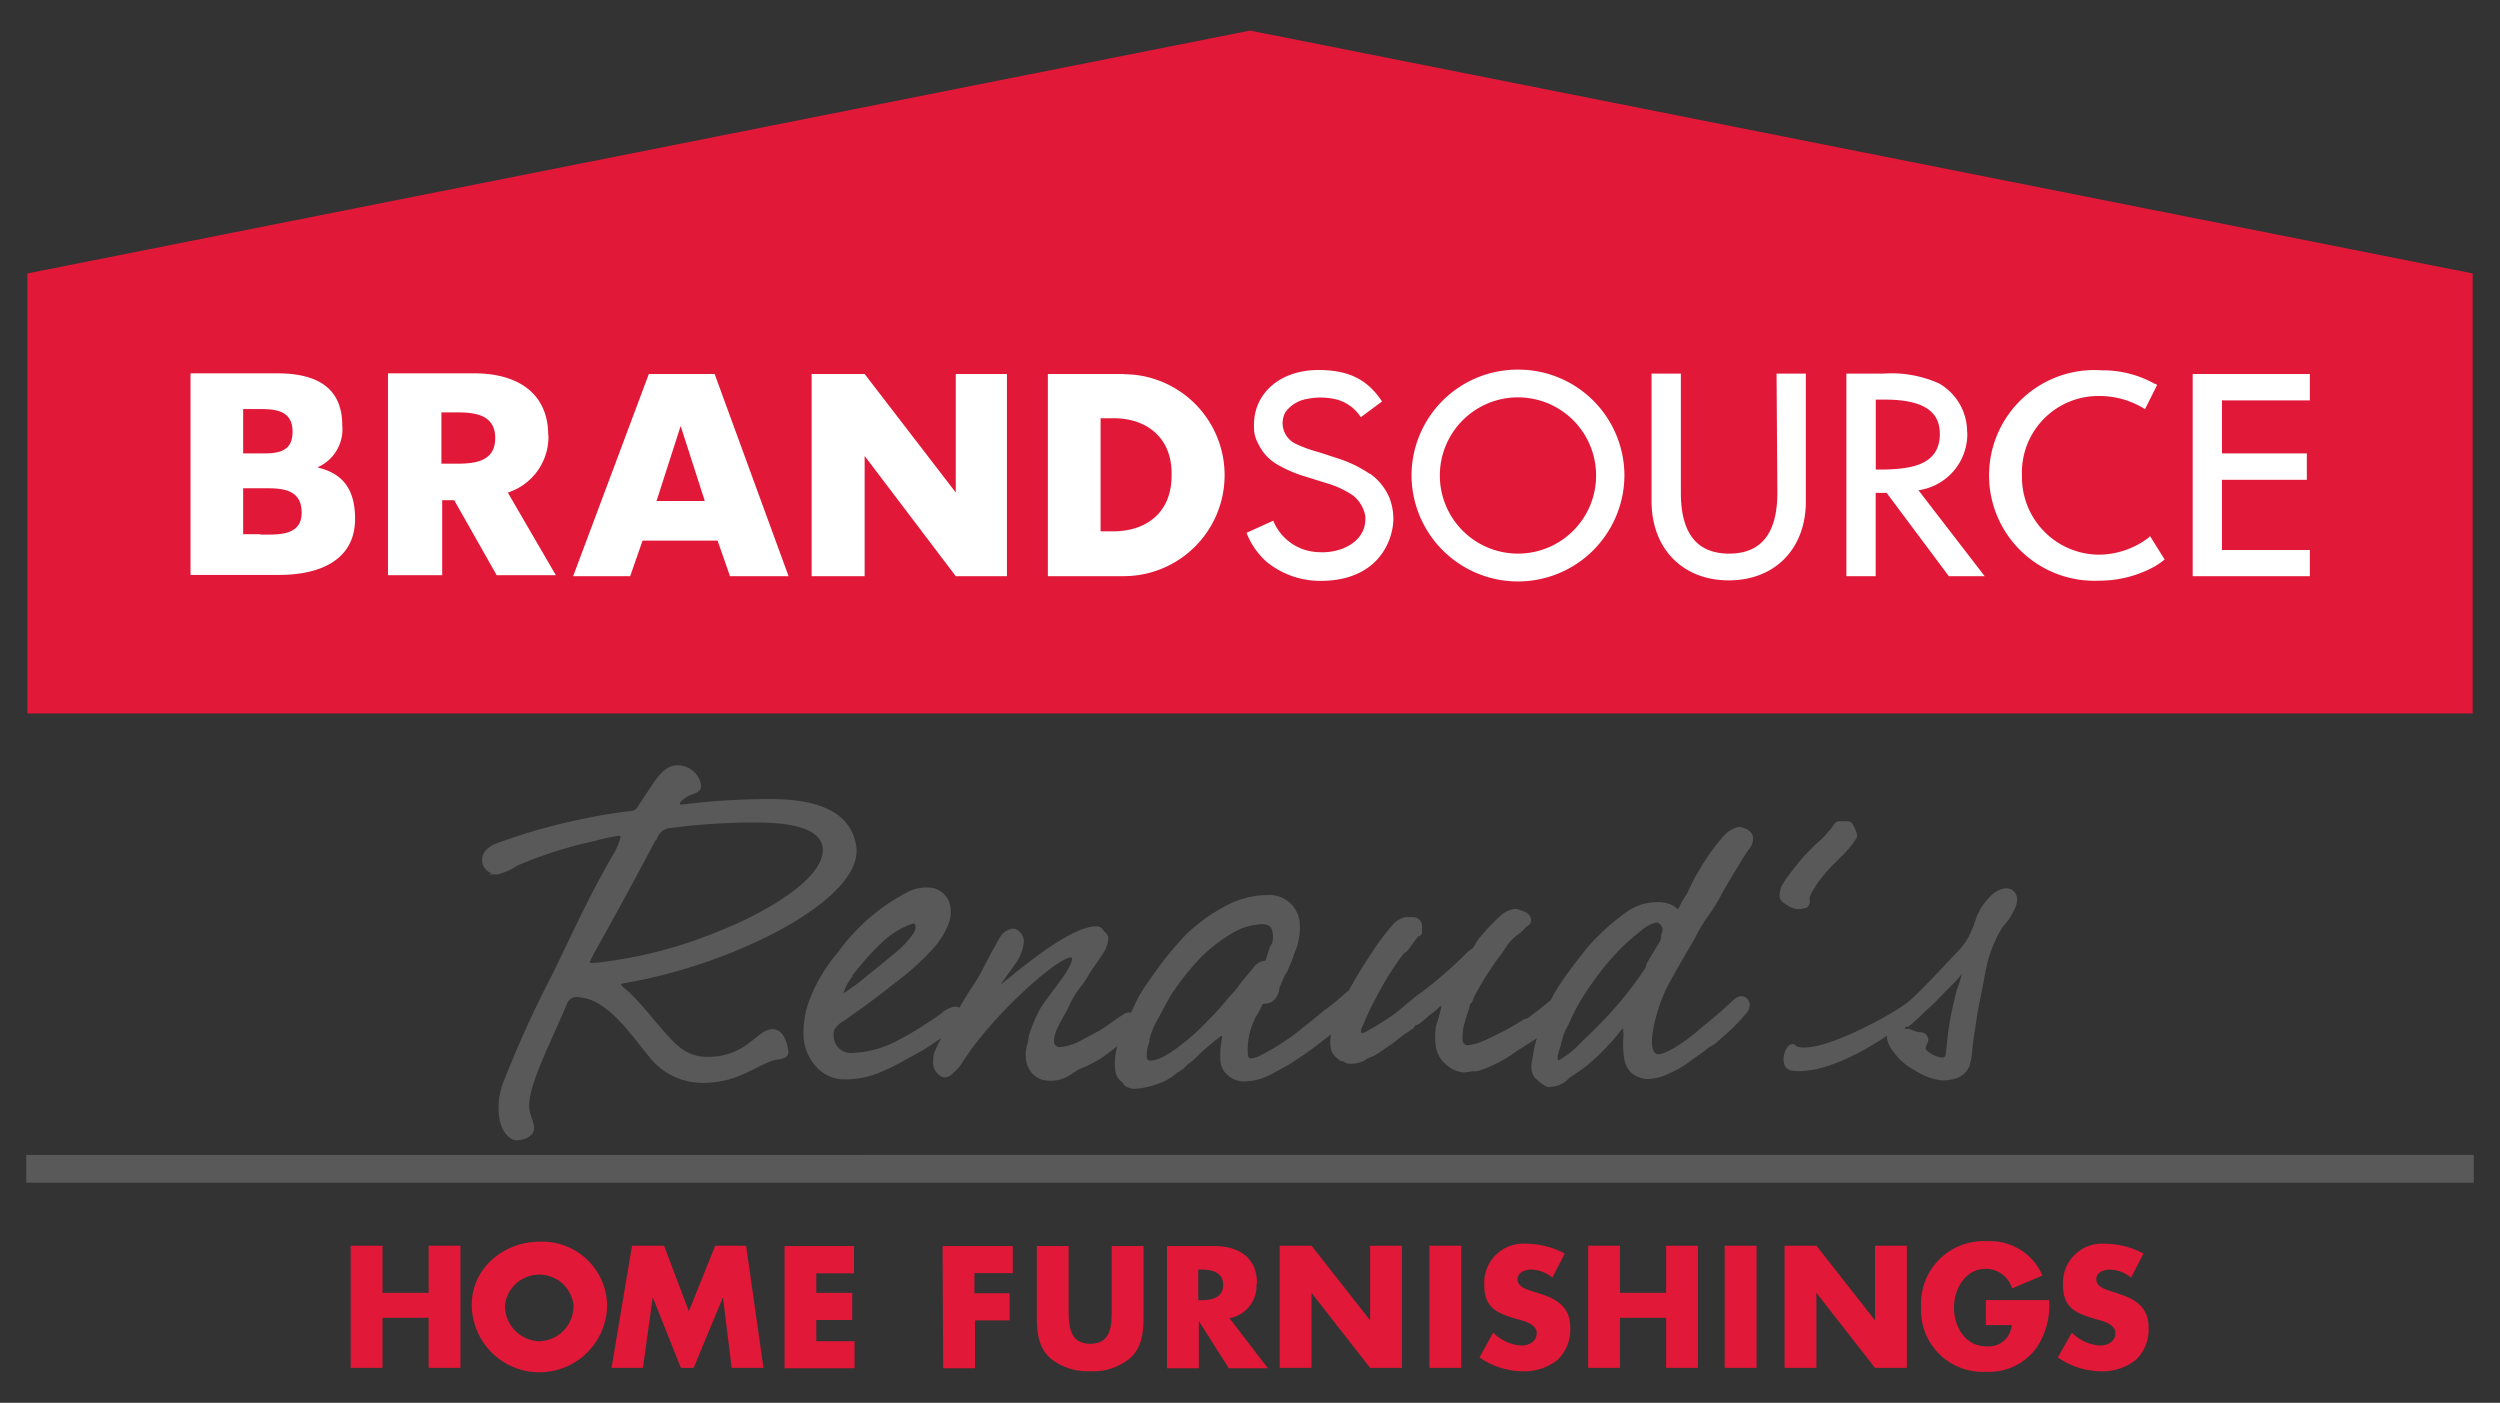 <svg xmlns="http://www.w3.org/2000/svg" viewBox="0 0 256 143.65"><rect x="0" y="0" width="256" height="143.65" fill="#333333" stroke="none"/><path fill="#e11837" d="M128 3.13 2.8 28v45.06h250.4V28zM43.89 132.39h-4.72v-4.83h-3.26v12.51h3.26v-5.13h4.72v5.13h3.26v-12.51h-3.26zm11.35-5.24c-3.6 0-6.93 2.66-6.93 6.44a6.93 6.93 0 0 0 13.86 0 6.64 6.64 0 0 0-6.93-6.44m0 10.19a3.6 3.6 0 0 1-3.52-3.75 3.53 3.53 0 0 1 7 0 3.58 3.58 0 0 1-3.52 3.75zm18-9.78-2.7 6.71-2.54-6.71h-3.28l-2.1 12.51h3.22l1-7.23 2.88 7.23h1.31l3-7.23.89 7.23h3.26l-1.78-12.51zm7.16 12.55h7.11v-2.77h-3.92v-2.17h3.68v-2.78h-3.68v-2h3.86v-2.79h-7.11v12.51zm16.18 0h3.26v-4.9h3.55v-2.78h-3.61v-2.06h3.93v-2.77h-7.19zm17.26-5.92c0 1.65-.11 3.41-2.2 3.41s-2.21-1.8-2.21-3.41v-6.59h-3.26v7c0 1.61.07 3.23 1.31 4.42a6 6 0 0 0 4.16 1.39 5.88 5.88 0 0 0 4.15-1.39c1.24-1.19 1.31-2.81 1.31-4.42v-7h-3.26zm14.88-2.73c0-2.7-1.88-3.86-4.35-3.86h-4.87v12.51h3.26v-4.83l3.07 4.83h4l-3.93-5.13a3.36 3.36 0 0 0 2.76-3.56zm-5.72 1.68h-.3V130h.3c1 0 2.25.22 2.25 1.57s-1.2 1.57-2.25 1.57m17.3 2.06-6-7.64h-3.26v12.51h3.26v-7.68l6 7.68h3.26v-12.51h-3.26zm6.07 4.87h3.26v-12.51h-3.26zm11.31-7.6-.82-.26c-.56-.19-1.46-.45-1.46-1.2s.79-1 1.39-1a3.5 3.5 0 0 1 2.17.82l1.27-2.47a8.5 8.5 0 0 0-3.93-1 4 4 0 0 0-4.31 4.2c0 2.39 1.31 2.92 3.37 3.52.71.19 2 .52 2 1.42s-.83 1.28-1.58 1.28a4.44 4.44 0 0 1-2.88-1.32l-1.4 2.54a7.87 7.87 0 0 0 4.42 1.42 5.5 5.5 0 0 0 3.56-1.16 4.25 4.25 0 0 0 1.31-3.37c0-2-1.34-2.89-3.11-3.41zm12.93-.08h-4.72v-4.83h-3.26v12.51h3.26v-5.13h4.72v5.13h3.26v-12.51h-3.26zm6 7.68h3.26v-12.51h-3.26zM192 135.2l-6-7.64h-3.26v12.51H186v-7.68l6 7.68h3.26v-12.51H192zm11.39.49H206a2.36 2.36 0 0 1-2.62 2.17c-2.13 0-3.29-2-3.29-3.93s1.12-4 3.26-4a2.81 2.81 0 0 1 2.69 2l3.11-1.31a5.82 5.82 0 0 0-5.65-3.52 6.4 6.4 0 0 0-6.78 6.74 6.31 6.31 0 0 0 6.66 6.63 6 6 0 0 0 5.17-2.47 7.74 7.74 0 0 0 1.28-4.87h-6.48v2.55zm13.55-3.22-.82-.26c-.56-.19-1.46-.45-1.46-1.2s.79-1 1.39-1a3.5 3.5 0 0 1 2.17.82l1.27-2.47a8.5 8.5 0 0 0-3.93-1 4 4 0 0 0-4.31 4.2c0 2.39 1.31 2.92 3.37 3.52.71.19 2 .52 2 1.42s-.83 1.28-1.58 1.28a4.44 4.44 0 0 1-2.88-1.32l-1.44 2.54a7.87 7.87 0 0 0 4.42 1.42 5.5 5.5 0 0 0 3.56-1.16 4.25 4.25 0 0 0 1.31-3.37c0-2-1.34-2.89-3.11-3.41z"/><path fill="#fff" d="M32.58 47.89v-.07a4.24 4.24 0 0 0 2.47-4.24c0-3.93-2.66-5.35-6.67-5.35h-8.87v20.64h9.13c3.9 0 7.72-1.39 7.72-5.74 0-3-1.24-4.64-3.78-5.24m-7.68-6h1.8c1.61 0 3.26.19 3.26 2.33 0 2-1.43 2.21-3 2.21H24.9zm1.76 12.81H24.9V50h1.61c1.91 0 4.38-.19 4.38 2.51 0 2.42-2.51 2.23-4.23 2.23zm71.21-4.27L88.54 38.3h-5.43V59h5.43V46.69L97.87 59h5.24V38.3h-5.24v12.17zm17.19-12.13h-7.76V59h7.76a10.34 10.34 0 1 0 0-20.68zM114 54.41h-1.3V42.83h1.35c3.48 0 6 2.1 5.92 5.81.03 4.01-2.78 5.77-5.97 5.77m-57.86-9.82c0-4.38-3.19-6.36-7.57-6.36h-8.84V58.9h5.55v-7.68h1.23l4.35 7.68h6.06L52 50.44a6 6 0 0 0 4.16-5.85zm-9.29 2.89H45.2v-5.25h1.65c1.91 0 3.86.3 3.86 2.63s-1.95 2.62-3.86 2.62m19.59-9.18L58.69 59h5.84l1.27-3.64h7.68L74.75 59h6l-7.57-20.7zm.79 13 2.47-7.68 2.47 7.68zM220.09 55a8.53 8.53 0 0 1-5.21 1.8 7.94 7.94 0 0 1-7.83-8.09 7.83 7.83 0 0 1 7.95-8.16 8.74 8.74 0 0 1 4.65 1.35l1.24-2.48-.15-.11h-.08a10.93 10.93 0 0 0-5.43-1.39 10.79 10.79 0 1 0-.23 21.54 11.7 11.7 0 0 0 5.65-1.46l.11-.07a7 7 0 0 0 .9-.64l-1.5-2.4-.07.08zm-18.66-10.74a5.7 5.7 0 0 0-2.88-5 11.9 11.9 0 0 0-5.73-1h-3.75V59h3v-8.53h1.12l6.37 8.53h3.67l-6.78-8.8a5.81 5.81 0 0 0 5-5.92zm-8.35 3.82h-1v-7.16h.9c3.86 0 5.66 1.13 5.66 3.52-.01 3.19-2.97 3.56-5.56 3.64m-37.64-10.23a10.86 10.86 0 0 0-10.9 10.79 10.9 10.9 0 0 0 21.8 0 10.86 10.86 0 0 0-10.9-10.79m0 18.84a8 8 0 0 1-8-8 8 8 0 1 1 16 0 8 8 0 0 1-8 8M182 50.47c0 4.13-1.64 6.22-4.94 6.22s-4.94-2.09-4.94-6.22V38.26h-3v13.08c0 4.83 3.18 8.09 7.9 8.09s7.9-3.22 7.9-8.09V38.26h-3zM236.53 41v-2.7h-12V59h12v-2.68h-9v-7.19h8.69v-2.7h-8.69V41zm-96.26 7.53a12.4 12.4 0 0 0-3.34-1.61c-.71-.23-1.46-.49-2.21-.71a12.7 12.7 0 0 1-2.09-.79 2.34 2.34 0 0 1-1-3.22 3.46 3.46 0 0 1 2.21-1.35 6.9 6.9 0 0 1 2.77 0 4.2 4.2 0 0 1 2.66 1.76s.08.11.08.11l2.17-1.61c-1.5-2.28-3.45-3.22-6.52-3.22-4 0-6.7 2.47-6.59 5.81a3.2 3.2 0 0 0 .41 1.68 4.8 4.8 0 0 0 1.95 2.17 13 13 0 0 0 3 1.28l2.14.67a9 9 0 0 1 2.73 1.31 3.48 3.48 0 0 1 1.17 2.06v.19c.07 2.06-1.84 3.33-4 3.48a5 5 0 0 1-.75 0 5.16 5.16 0 0 1-4.68-3.22l-2.74 1.24a7.84 7.84 0 0 0 2 2.92 8.65 8.65 0 0 0 5.59 2c6.06 0 7.49-4.35 7.45-6.45a6 6 0 0 0-.38-2 5.8 5.8 0 0 0-2.03-2.54z"/><path fill="#595959" stroke="#595959" stroke-miterlimit="10" stroke-width=".23" d="M2.8 118.38V121h250.4v-2.63zm48.13-28.95a6.3 6.3 0 0 0 2-.9A43 43 0 0 1 60.9 86a19 19 0 0 1 2.43-.53.31.31 0 0 1 .34.23 7 7 0 0 1-.94 2.13c-2.66 4.68-4 7.79-6.07 12a114 114 0 0 0-5.13 11.35 7.1 7.1 0 0 0-.26 3.41c.22 1.24 1 2.13 1.76 2.06s1.68-.45 1.54-1.31c-.12-.6-.38-1.16-.45-1.57-.27-1.5.74-4 1.87-6.56s1.57-3.52 2-4.57a1.21 1.21 0 0 1 1-.67 5.1 5.1 0 0 1 2.8 1c1.76 1.17 3.23 3.3 4.72 5.1a6.82 6.82 0 0 0 5.47 2.7c3.34 0 5.1-1.54 6.93-2.21.75-.3 1.84-.08 1.69-1s-.53-2.06-1.5-2.06c-1.5 0-2.58 2.84-6.63 2.84-2.66 0-3.78-1.79-5.73-4a34 34 0 0 0-2.36-2.63c-.49-.41-.86-.67-.9-.9s.37-.22.86-.33c10.83-1.88 24.09-8.54 23.22-13.86-.48-3-3.18-4.68-8.61-4.68-2 0-3.63.07-5.28.18s-3.71.38-3.86.38-.3 0-.3-.15c0-.3.3-.56.86-.9s1.43-.3 1.28-1.16a2.29 2.29 0 0 0-2.36-1.8c-.9 0-1.73.86-2.44 2-.64.9-1.42 2.17-1.57 2.36a.94.94 0 0 1-.6.3c-1.27.15-3.07.41-4.61.75A59 59 0 0 0 51 86.43c-.9.3-1.65.94-1.5 1.88a1.44 1.44 0 0 0 1.46 1.12zm16.33-3.82a1.64 1.64 0 0 1 1.13-.9 66 66 0 0 1 9.1-.6c4.57 0 6.59 1 6.85 2.59.49 3.14-5.65 6.78-10.78 8.8a46.2 46.2 0 0 1-11.73 3.11 9.5 9.5 0 0 1-1.31.11.2.2 0 0 1-.22-.19c0-.18.18-.48.45-1 2.36-4.23 4.38-7.94 6.51-12zm16.15 15.88a9.4 9.4 0 0 0-1 4.8 4.9 4.9 0 0 0 1.23 2.84 3.74 3.74 0 0 0 2.74 1.28 9 9 0 0 0 3.44-.6 25 25 0 0 0 2.66-1.28c1-.56 1.84-1 2.66-1.53.64-.45 1.16-.79 1.54-1-.34.63-.6 1.12-.68 1.34s-.18.34-.26.6a5 5 0 0 0-.07 1c0 .56.6 1.31 1.12 1.27a1.14 1.14 0 0 0 .67-.34 9 9 0 0 0 .79-.82c3.78-6.22 13.56-14.16 11.31-9.93-.41.94-2.66 3.6-3.07 4.46a18 18 0 0 0-1 2.4c-.07.33-.07.56-.15.9a3.4 3.4 0 0 0-.19 1.31 2.67 2.67 0 0 0 .53 1.53 2.24 2.24 0 0 0 1.72.83 3.44 3.44 0 0 0 1.8-.38c.49-.26.86-.6 1.35-.82a13 13 0 0 0 2-1c.49-.3 1.31-.94 1.73-1.27.11-.08.22-.19.33-.27 0 .19-.11.38-.15.6a5.9 5.9 0 0 0-.11 2.36 1.46 1.46 0 0 0 .56.9c.15.08.19.26.34.41a1.64 1.64 0 0 0 1 .3 8.2 8.2 0 0 0 1.65-.3 8 8 0 0 0 1.46-.56 5 5 0 0 0 .86-.56 9 9 0 0 1 .82-.56 5 5 0 0 0 .53-.53 5 5 0 0 0 .64-.48 24 24 0 0 1 2.24-2c.3-.22.49-.41.6-.41a.22.22 0 0 1 .23.22 8.2 8.2 0 0 0-.19 2.44 1.9 1.9 0 0 0 .64 1.31 2.35 2.35 0 0 0 1.72.67 5.5 5.5 0 0 0 2-.41 12 12 0 0 0 1.53-.78 13 13 0 0 0 1.69-1c.6-.41.93-.6 1.83-1.27l2-1.54a3.5 3.5 0 0 0-.11 1.72c.07.57.64.94.79 1.09s.3.08.48.19.3.19.64.19a3.1 3.1 0 0 0 1.09-.19c.3-.08.52-.34.71-.38a3 3 0 0 1 .45-.18 10 10 0 0 0 1.23-.79c.45-.3.83-.56 1.2-.86s.75-.6 1-.75.45-.3.63-.41a1.4 1.4 0 0 0 .26-.38.72.72 0 0 0 .42-.15c.3-.18.86-.75 1.12-.93s.64-.49.82-.68a.64.64 0 0 1 .38-.22s.11 0 .11.15a19 19 0 0 1-.56 2.06 6.8 6.8 0 0 0 0 2.13 2.8 2.8 0 0 0 1.13 1.8 2.77 2.77 0 0 0 1.61.67 7 7 0 0 0 .78-.11 1.6 1.6 0 0 1 .42 0 4.5 4.5 0 0 0 .67-.18 13.6 13.6 0 0 0 3.48-1.88c.71-.44 1.58-1 2.33-1.49a11.8 11.8 0 0 0-.53 2.32 3.2 3.2 0 0 0-.11 1.09 1.5 1.5 0 0 0 .37.89 5.3 5.3 0 0 0 .68.57c.33.18.48.37.82.26a2.45 2.45 0 0 0 1.72-.79c.38-.34.6-.37 1.84-1.31a24.4 24.4 0 0 0 3.15-3.15c.26-.3.48-.71.67-.71s.11.11.15.3a4.3 4.3 0 0 1 0 .75 9.8 9.8 0 0 0 .11 2.21 2.3 2.3 0 0 0 .79 1.39 2.68 2.68 0 0 0 1.57.52 5.3 5.3 0 0 0 2.13-.6 9.6 9.6 0 0 0 2-1.16c.56-.41 1-.71 1.31-.94a5 5 0 0 0 .6-.48 4.5 4.5 0 0 0 .79-.49c.67-.6 1.35-1.16 1.94-1.76.38-.37.87-.94 1.05-1.16a1.22 1.22 0 0 0 .42-1 .77.77 0 0 0-.72-.67c-.45 0-.86.48-1.08.67-1.05 1-2.14 1.87-3.22 2.77-1.5 1.28-3.37 2.51-4.24 2.51-.41 0-.63-.41-.71-.93-.22-1.39.68-4.54 1.65-6.34s2.06-3.63 2.73-4.79a17 17 0 0 1 1.54-2.53c.6-.79 1.35-2.29 1.69-2.85s.67-1.16 1.12-1.87c.56-.94.94-1.54 1.2-1.88a1.5 1.5 0 0 0 .38-1.16c-.08-.63-1-.93-1.32-.93a2.67 2.67 0 0 0-1.31.71 20.7 20.7 0 0 0-2.51 3.41 20 20 0 0 0-1.34 2.54c-.27.45-.53.83-.68 1.13s-.22.6-.41.6-.26-.19-.56-.34a2.9 2.9 0 0 0-1.28-.34 5.32 5.32 0 0 0-3.29.94 23.2 23.2 0 0 0-4 3.59c-.9 1.13-1.57 2-2.1 2.74-.45.6-.86 1.23-1.23 1.83-.15.27-.3.53-.45.87-.64.52-1.31 1.08-1.95 1.53a1.84 1.84 0 0 1-.86.49 30.5 30.5 0 0 1-4 2.13 5.6 5.6 0 0 1-1.8.53.65.65 0 0 1-.64-.56 5.6 5.6 0 0 1 .08-1.39 18 18 0 0 1 .56-1.87 4 4 0 0 0 .11-.49c0-.15.15-.11.26-.34a5 5 0 0 1 .41-.9 29 29 0 0 1 1.54-2.54 15 15 0 0 1 1-1.39c.11-.15.34-.52.64-.94a4.7 4.7 0 0 1 1.05-1.08 6 6 0 0 0 .67-.56 1.6 1.6 0 0 1 .45-.42.5.5 0 0 0 .22-.56.86.86 0 0 0-.41-.56 5.5 5.5 0 0 0-1-.37 2.4 2.4 0 0 0-.83.22 2.6 2.6 0 0 0-.71.49 19.6 19.6 0 0 0-2.25 2.4c-.3.41-.37.71-.63.93s-.45.3-.6.49a41.6 41.6 0 0 1-4.61 4c-1 .71-2.13 1.8-3.18 2.51s-1.91 1.2-2.25 1.38a1.6 1.6 0 0 1-.71.3.27.27 0 0 1-.23-.22c0-.23.08-.41.23-.75a28 28 0 0 1 1.35-2.85 32 32 0 0 1 2.73-4.38c.15-.22.41-.3.56-.52l.64-.86c.15-.19.37-.57.52-.57s.27-.22.23-.41a3 3 0 0 0 0-.56.81.81 0 0 0-.86-.75h-.71a2.35 2.35 0 0 0-1.24.75 25 25 0 0 0-2.17 2.92c-.82 1.2-1.72 2.7-2.32 3.82a4 4 0 0 0-.56.45 24 24 0 0 1-2 1.61c-.67.56-1.46 1.2-2.47 2a23.6 23.6 0 0 1-4 2.58 2.9 2.9 0 0 1-1.05.34.44.44 0 0 1-.45-.41 7.4 7.4 0 0 1 .68-3.71c.15-.45.48-.71.78-1.5a.38.38 0 0 1 .3-.22 1.25 1.25 0 0 0 1.09-.49 1.73 1.73 0 0 0 .37-1c.12-.33.45-1.08.56-1.31s.23-.33.3-.52c.23-.56.45-1 .57-1.42s.45-1.09.45-1.28a6 6 0 0 0 .18-2.36 3 3 0 0 0-3.22-2.51 9.1 9.1 0 0 0-4.41 1.23 17.5 17.5 0 0 0-3.74 2.73 33 33 0 0 0-3 3.6c-.67.9-1.23 1.72-1.76 2.58-.37.64-.67 1.39-.93 1.88v.07a.7.7 0 0 0-.6 0c-.71.41-2.21 1.54-2.77 1.84s-1.61.86-2.18 1.16a5.6 5.6 0 0 1-1.79.48c-.45 0-.72-.26-.75-.74a3.8 3.8 0 0 1 .33-1.28c.19-.41.34-.67.64-1.23a13 13 0 0 0 .68-1.31 9 9 0 0 1 .89-1.5 14 14 0 0 0 1.13-1.65c.26-.45.82-1.16 1.23-1.84a3.1 3.1 0 0 0 .68-1.72c0-.34-.38-.56-.49-.75a.71.71 0 0 0-.75-.34c-3.37.15-10.45 6.93-10 6.15s1.24-1.76 1.69-2.44a4.27 4.27 0 0 0 .9-2.32c0-.41-.42-1.2-1.05-1.16a1.82 1.82 0 0 0-1 .56 9 9 0 0 0-.68 1.16c-.26.41-1 1.84-1.42 2.66s-1 1.61-1.35 2.17-.6 1-.94 1.58a.9.9 0 0 0-.52-.15 2.7 2.7 0 0 0-1.31.67 15 15 0 0 1-1.31.9c-1 .67-2.14 1.35-2.93 1.76a10.9 10.9 0 0 1-5 1.42 1.86 1.86 0 0 1-1.91-1.42 2.2 2.2 0 0 1 0-1.09 2.8 2.8 0 0 1 1.05-1c.64-.45 1.84-1.28 2.62-1.88 1.2-.86 2.14-1.65 3.41-2.62a27 27 0 0 0 3.19-3c1-1.16 1.83-2.74 1.64-3.86A2.18 2.18 0 0 0 94.94 91a3.9 3.9 0 0 0-1.72.34 20.06 20.06 0 0 0-7.3 6.22 17 17 0 0 0-2.51 3.89zm76.3 5.47c.11-.37.22-.82.33-1.12a6.5 6.5 0 0 1 .49-1 20.6 20.6 0 0 1 2.25-4 27 27 0 0 1 2.77-3.45A20 20 0 0 1 168 95.2a3.6 3.6 0 0 1 1.64-.86c.34 0 .68.48.72.78s-.15.49-.15.79a1.18 1.18 0 0 1-.23.71c-.19.34-.82 1.31-1.2 2-.11.19-.11.45-.22.6a37 37 0 0 1-2.86 3.78 50 50 0 0 1-3.6 3.71 10.6 10.6 0 0 1-2.47 2c-.18 0-.22-.23-.26-.41a5.8 5.8 0 0 1 .34-1.24zm-42.18-.26a7.6 7.6 0 0 1 .82-2.21c.42-.71 1-1.91 1.54-2.77a28 28 0 0 1 2.59-3.34 16 16 0 0 1 3.4-2.77 6.6 6.6 0 0 1 3.26-1.09c.75 0 1.16.23 1.28.9a2.6 2.6 0 0 1 0 1c0 .26-.23.41-.34.79s-.22.6-.34 1.09c0 .11-.18.22-.37.22a1.5 1.5 0 0 0-.9.6c-.26.34-1.09 1.27-1.61 2s-.6.67-1 1.16-1.12 1.35-2 2.21a22 22 0 0 1-2.54 2.36c-1.09.86-2.48 1.87-3.52 1.87a.45.45 0 0 1-.49-.41 3.8 3.8 0 0 1 .26-1.61zm-30.41-6.78a29 29 0 0 1 3.22-3.6 8.6 8.6 0 0 1 3.14-1.87.37.37 0 0 1 .38.34 1.28 1.28 0 0 1-.23.86 10.4 10.4 0 0 1-2.13 2.21c-.75.63-1.54 1.27-2.29 1.87s-1.35 1.12-1.87 1.46c-.34.23-.9.68-1 .64s-.11 0-.11 0a4.7 4.7 0 0 1 .94-1.87zm95.7-7.49a2.7 2.7 0 0 0 1.23.56 4 4 0 0 0 .75-.11c.23 0 .3-.19.38-.38s0-.37 0-.56a2.8 2.8 0 0 1 .45-.94 8.6 8.6 0 0 1 1-1.42 11 11 0 0 1 .79-.9l1.09-1.09a12 12 0 0 0 1.2-1.38c.15-.34.41-.38.33-.75a3.3 3.3 0 0 0-.37-.9.5.5 0 0 0-.41-.34 10 10 0 0 0-1 0c-.26 0-.52.53-.67.71s-.45.49-.6.68c-.38.45-1 .9-1.46 1.42a15.5 15.5 0 0 0-1.76 2 13 13 0 0 0-1.13 1.58 2.4 2.4 0 0 0-.3 1.16.88.88 0 0 0 .38.6zm.9 14.64c-.75-.41-1.61 2.18-.26 2.44 4.12.6 10.15-3.9 10.07-3.79a.83.83 0 0 0-.19.6 3.2 3.2 0 0 0 .27.75 4 4 0 0 0 .48.71 6 6 0 0 0 1.54 1.43c.45.26.9.56 1.31.75a6.5 6.5 0 0 0 1.87.56 4.9 4.9 0 0 0 1.43-.19 2.16 2.16 0 0 0 1.31-1.16 8.3 8.3 0 0 0 .3-1.65c.07-.9.26-2 .41-3 .19-1.39.52-2.74.71-3.82s.41-2.18.64-2.89a13.4 13.4 0 0 1 1.27-2.81c.19-.3.64-.75.83-1.08a8 8 0 0 0 .56-1.05 1.8 1.8 0 0 0 .15-.94 1 1 0 0 0-1-.86 2.4 2.4 0 0 0-1.27.56 6 6 0 0 0-1.5 2c-.19.34-.34 1-.56 1.46a6.9 6.9 0 0 1-1.54 2.43c-.26.23-4 4.35-5.24 5.29-2.06 1.53-9.85 5.69-11.61 4.3zm11.65-2.07a3.8 3.8 0 0 0 .63-.52c.27-.23.68-.6 1-.94s.72-.6 1.2-1.12 1.2-1.24 1.61-1.65c.79-.75.94-1.16 1.09-1.16s.11 0 .11.15a13 13 0 0 1-.45 1.42c-.15.38-.33 1.35-.45 1.76a31 31 0 0 0-.63 3.9 12 12 0 0 1-.15 1.23.44.44 0 0 1-.45.34c-.56 0-1.73-.6-1.8-1s.3-.64.26-1a.73.73 0 0 0-.78-.6c-.45 0-.83-.33-1.2-.33h-.34c-.11 0-.11 0-.08-.18s.23-.27.42-.38z"/></svg>